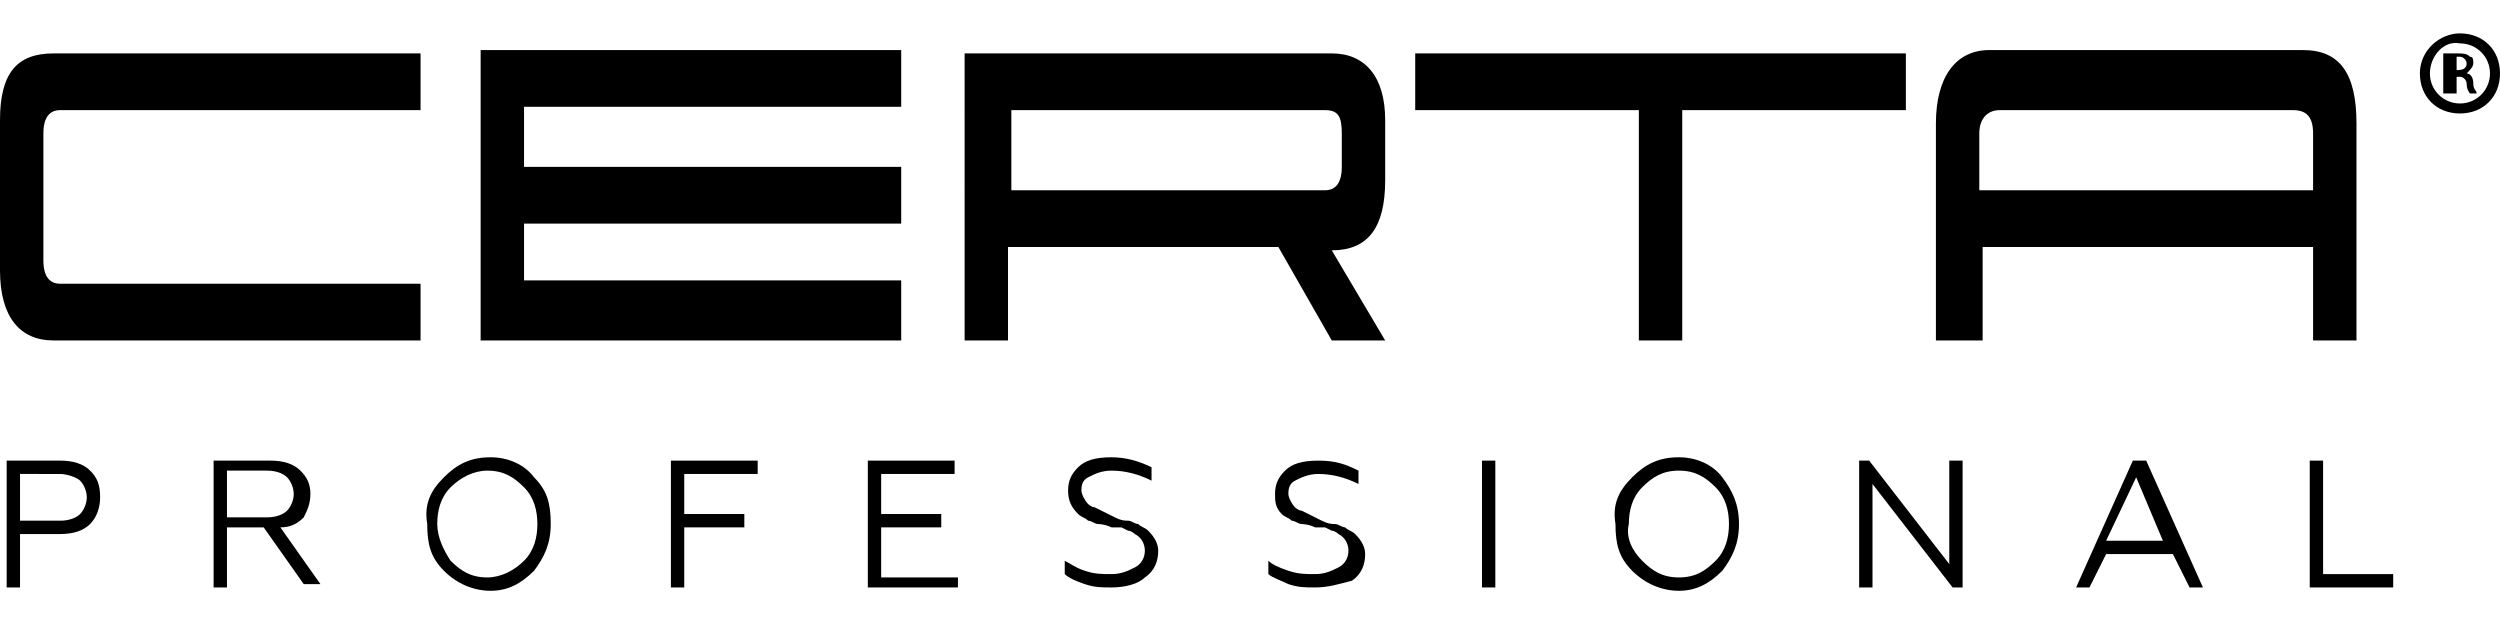 <?xml version="1.0" encoding="UTF-8"?> <svg xmlns="http://www.w3.org/2000/svg" xmlns:xlink="http://www.w3.org/1999/xlink" version="1.1" id="Layer_1" x="0px" y="0px" viewBox="0 0 74.9 18.9" style="enable-background:new 0 0 74.9 18.9;" xml:space="preserve"> <g> <g> <path d="M12.6,10.2h-11c-1,0-1.6-0.7-1.6-2.1V3.6c0-1.4,0.5-2,1.6-2h11v1.7H1.8c-0.3,0-0.5,0.2-0.5,0.7v3.8c0,0.5,0.2,0.7,0.5,0.7 h10.8V10.2z M27,10.2H14.4V1.5H27v1.7H15.7V5H27v1.7H15.7v1.7H27V10.2z M41.5,10.2h-1.6l-1.6-2.8h-8.1v2.8h-1.3V1.6h11 c1,0,1.6,0.7,1.6,2v1.8c0,1.4-0.5,2.1-1.6,2.1L41.5,10.2z M39.7,3.3h-9.4v2.4h9.4c0.3,0,0.5-0.2,0.5-0.7V4 C40.2,3.5,40.1,3.3,39.7,3.3 M70.6,10.2h-1.3V7.4h-9.9v2.8H58V3.7c0-1.4,0.6-2.2,1.6-2.2H69c1.1,0,1.6,0.7,1.6,2.2V10.2z M69.3,5.7V4c0-0.5-0.2-0.7-0.6-0.7h-8.8c-0.3,0-0.6,0.2-0.6,0.7v1.7H69.3z M49.1,10.2V3.3h-6.7V1.6h14.7v1.7h-6.7v6.9H49.1z"></path> </g> <g> <path d="M73.5,2.1h0.1c0.1,0,0.3,0,0.3-0.2c0-0.1-0.1-0.2-0.2-0.2c-0.1,0-0.1,0-0.1,0V2.1z M73.5,2.8h-0.3V1.6c0.1,0,0.3,0,0.4,0 c0.2,0,0.3,0,0.4,0.1c0.1,0,0.1,0.1,0.1,0.2c0,0.1-0.1,0.2-0.2,0.3v0c0.1,0,0.2,0.1,0.2,0.3c0,0.2,0.1,0.2,0.1,0.3H74 c0,0-0.1-0.1-0.1-0.3c0-0.1-0.1-0.2-0.2-0.2h-0.1V2.8z M72.8,2.2c0,0.5,0.4,0.9,0.9,0.9c0.5,0,0.9-0.4,0.9-0.9 c0-0.5-0.4-0.9-0.9-0.9C73.2,1.2,72.8,1.7,72.8,2.2 M74.9,2.2c0,0.7-0.5,1.2-1.2,1.2c-0.7,0-1.2-0.5-1.2-1.2S73.1,1,73.7,1 C74.4,1,74.9,1.5,74.9,2.2"></path> </g> </g> <g> <path d="M0.6,17.6H0.2v-3.8h1.6c0.4,0,0.7,0.1,0.9,0.3C2.9,14.3,3,14.5,3,14.9c0,0.3-0.1,0.6-0.3,0.8c-0.2,0.2-0.5,0.3-0.9,0.3H0.6 V17.6z M0.6,14.2v1.4h1.2c0.3,0,0.5-0.1,0.6-0.2s0.2-0.3,0.2-0.5c0-0.2-0.1-0.4-0.2-0.5c-0.1-0.1-0.4-0.2-0.6-0.2H0.6z"></path> <path d="M6.8,17.6H6.4v-3.8h1.7c0.4,0,0.7,0.1,0.9,0.3c0.2,0.2,0.3,0.4,0.3,0.7c0,0.3-0.1,0.5-0.2,0.7c-0.2,0.2-0.4,0.3-0.7,0.3 l1.2,1.7H9.1l-1.2-1.7H6.8V17.6z M6.8,14.2v1.3H8c0.3,0,0.5-0.1,0.6-0.2c0.1-0.1,0.2-0.3,0.2-0.5c0-0.2-0.1-0.4-0.2-0.5 c-0.1-0.1-0.3-0.2-0.6-0.2H6.8z"></path> <path d="M13.3,14.3c0.4-0.4,0.8-0.6,1.4-0.6c0.5,0,1,0.2,1.3,0.6c0.4,0.4,0.5,0.8,0.5,1.4c0,0.6-0.2,1-0.5,1.4 c-0.4,0.4-0.8,0.6-1.3,0.6c-0.5,0-1-0.2-1.4-0.6c-0.4-0.4-0.5-0.8-0.5-1.4C12.7,15.1,12.9,14.7,13.3,14.3z M13.5,16.8 c0.3,0.3,0.6,0.5,1.1,0.5c0.4,0,0.8-0.2,1.1-0.5c0.3-0.3,0.4-0.7,0.4-1.1c0-0.4-0.1-0.8-0.4-1.1c-0.3-0.3-0.6-0.5-1.1-0.5 c-0.4,0-0.8,0.2-1.1,0.5c-0.3,0.3-0.4,0.7-0.4,1.1C13.1,16.1,13.3,16.5,13.5,16.8z"></path> <path d="M20.5,17.6h-0.4v-3.8h2.6v0.4h-2.2v1.2h1.8v0.4h-1.8V17.6z"></path> <path d="M28.7,17.6H26v-3.8h2.6v0.4h-2.2v1.2h1.8v0.4h-1.8v1.5h2.3V17.6z"></path> <path d="M33.3,17.6c-0.3,0-0.5,0-0.8-0.1s-0.5-0.2-0.6-0.3v-0.4c0.2,0.1,0.3,0.2,0.6,0.3c0.3,0.1,0.5,0.1,0.8,0.1 c0.3,0,0.5-0.1,0.7-0.2s0.3-0.3,0.3-0.5c0-0.2-0.1-0.4-0.3-0.5c0,0-0.1-0.1-0.2-0.1l-0.2-0.1c0,0,0,0-0.1,0c0,0-0.1,0-0.1,0 s-0.1,0-0.1,0c-0.2-0.1-0.4-0.1-0.4-0.1c-0.1,0-0.2-0.1-0.3-0.1c-0.1-0.1-0.2-0.1-0.3-0.2C32.1,15.2,32,15,32,14.7 c0-0.3,0.1-0.5,0.3-0.7c0.2-0.2,0.5-0.3,1-0.3c0.4,0,0.8,0.1,1.2,0.3v0.4c-0.4-0.2-0.8-0.3-1.2-0.3c-0.3,0-0.5,0.1-0.7,0.2 c-0.2,0.1-0.2,0.3-0.2,0.4c0,0.1,0.1,0.3,0.2,0.4c0,0,0.1,0.1,0.2,0.1l0.2,0.1l0.2,0.1l0.2,0.1c0.2,0.1,0.3,0.1,0.4,0.1 c0.1,0,0.2,0.1,0.3,0.1c0.1,0.1,0.2,0.1,0.3,0.2c0.2,0.2,0.3,0.4,0.3,0.6c0,0.3-0.1,0.6-0.4,0.8C34.1,17.5,33.7,17.6,33.3,17.6z"></path> <path d="M39.4,17.6c-0.3,0-0.5,0-0.8-0.1c-0.2-0.1-0.5-0.2-0.6-0.3v-0.4c0.1,0.1,0.3,0.2,0.6,0.3c0.3,0.1,0.5,0.1,0.8,0.1 c0.3,0,0.5-0.1,0.7-0.2s0.3-0.3,0.3-0.5c0-0.2-0.1-0.4-0.3-0.5c0,0-0.1-0.1-0.2-0.1l-0.2-0.1c0,0,0,0-0.1,0s-0.1,0-0.1,0 c0,0-0.1,0-0.1,0c-0.2-0.1-0.4-0.1-0.4-0.1c-0.1,0-0.2-0.1-0.3-0.1c-0.1-0.1-0.2-0.1-0.3-0.2c-0.2-0.2-0.2-0.4-0.2-0.6 c0-0.3,0.1-0.5,0.3-0.7c0.2-0.2,0.5-0.3,1-0.3c0.5,0,0.8,0.1,1.2,0.3v0.4c-0.4-0.2-0.8-0.3-1.2-0.3c-0.3,0-0.5,0.1-0.7,0.2 s-0.2,0.3-0.2,0.4c0,0.1,0.1,0.3,0.2,0.4c0,0,0.1,0.1,0.2,0.1l0.2,0.1l0.2,0.1l0.2,0.1c0.2,0.1,0.3,0.1,0.4,0.1 c0.1,0,0.2,0.1,0.3,0.1c0.1,0.1,0.2,0.1,0.3,0.2c0.2,0.2,0.3,0.4,0.3,0.6c0,0.3-0.1,0.6-0.4,0.8C40.1,17.5,39.8,17.6,39.4,17.6z"></path> <path d="M44.8,17.6h-0.4v-3.8h0.4V17.6z"></path> <path d="M48.9,14.3c0.4-0.4,0.8-0.6,1.4-0.6c0.5,0,1,0.2,1.3,0.6s0.5,0.8,0.5,1.4c0,0.6-0.2,1-0.5,1.4c-0.4,0.4-0.8,0.6-1.3,0.6 c-0.5,0-1-0.2-1.4-0.6s-0.5-0.8-0.5-1.4C48.3,15.1,48.5,14.7,48.9,14.3z M49.2,16.8c0.3,0.3,0.6,0.5,1.1,0.5s0.8-0.2,1.1-0.5 c0.3-0.3,0.4-0.7,0.4-1.1c0-0.4-0.1-0.8-0.4-1.1c-0.3-0.3-0.6-0.5-1.1-0.5s-0.8,0.2-1.1,0.5c-0.3,0.3-0.4,0.7-0.4,1.1 C48.7,16.1,48.9,16.5,49.2,16.8z"></path> <path d="M56.1,17.6h-0.4v-3.8H56l2.4,3.1v-3.1h0.4v3.8h-0.3l-2.4-3.1V17.6z"></path> <path d="M62.6,17.6h-0.4l1.7-3.8h0.4l1.7,3.8h-0.4l-0.5-1h-2L62.6,17.6z M64,14.3l-0.9,1.9h1.7L64,14.3z"></path> <path d="M71.7,17.6h-2.5v-3.8h0.4v3.4h2.1V17.6z"></path> </g> </svg> 